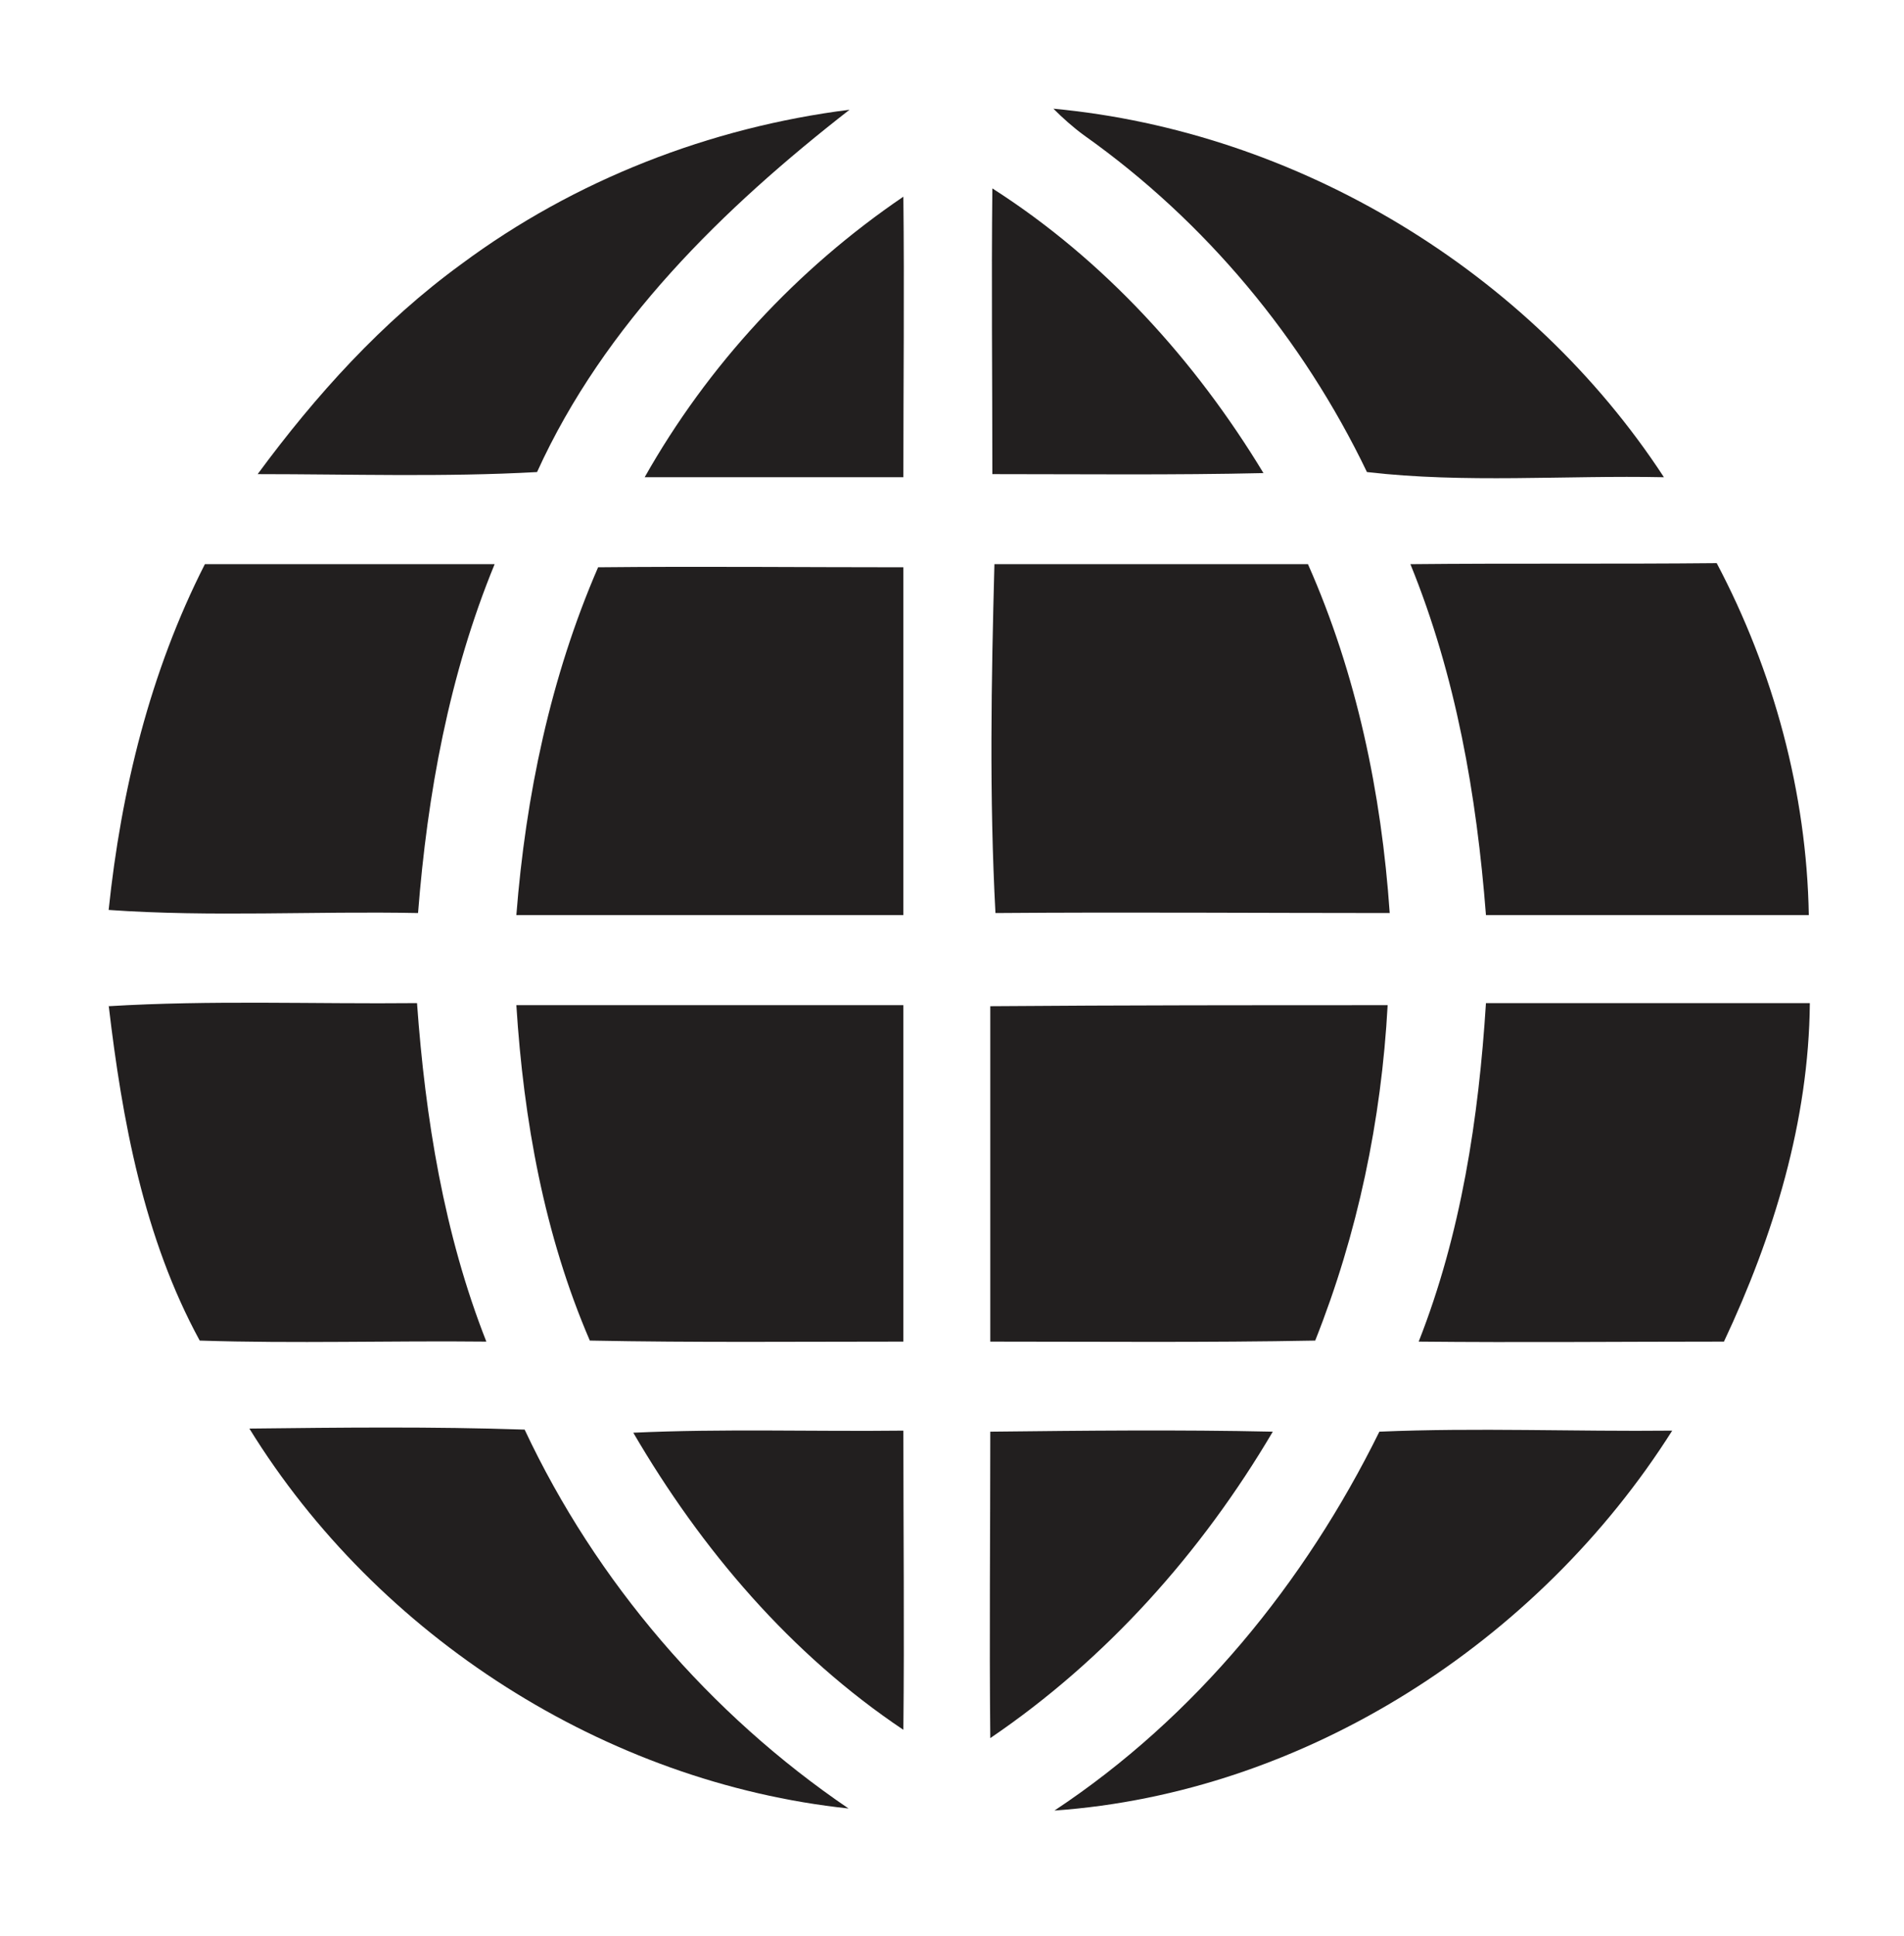 <?xml version="1.0" encoding="UTF-8"?>
<svg xmlns="http://www.w3.org/2000/svg" version="1.2" viewBox="0 0 184 187" width="184" height="187">
  <title>logo-svg</title>
  <style>
		.s0 { fill: #221f1f } 
	</style>
  <g id="#ffffffff">
	</g>
  <g id="#221f1fff">
    <path class="s0" d="m44.6 25.5c10.9-8.1 24-13.2 37.5-14.9-12.2 9.5-23.7 20.7-30.2 35-9 0.5-18 0.2-27 0.2 5.6-7.6 12-14.7 19.7-20.3z"></path>
    <path class="s0" d="m101.8 10.5c23.6 2.2 46 15.7 59 35.6-9.6-0.2-19.2 0.6-28.7-0.5-6.2-12.9-15.6-24.2-27.3-32.5-1.1-0.8-2.1-1.7-3-2.6z"></path>
    <path class="s0" d="m95.9 18.2c10.8 6.9 19.6 16.6 26.2 27.5-8.7 0.2-17.5 0.1-26.2 0.1 0-9.2-0.1-18.4 0-27.6z"></path>
    <path class="s0" d="m62.3 46.1c6.1-10.8 14.7-20.1 25-27.1 0.1 9.1 0 18.1 0 27.1-8.3 0-16.7 0-25 0z"></path>
    <path class="s0" d="m96.1 54.5q15.1 0 30.3 0c4.7 10.6 7.1 22.1 7.9 33.7-12.7 0-25.4-0.1-38.1 0-0.6-11.2-0.4-22.5-0.1-33.7z"></path>
    <path class="s0" d="m136.3 54.5c9.8-0.1 19.7 0 29.6-0.1 5.5 10.4 8.7 22.2 8.9 34q-15.6 0-31.2 0c-0.9-11.6-2.9-23.1-7.3-33.9z"></path>
    <path class="s0" d="m10.5 87.9c1.2-11.5 4-23 9.3-33.4q14 0 28 0c-4.4 10.7-6.5 22.2-7.4 33.7-10-0.2-20 0.4-29.9-0.3z"></path>
    <path class="s0" d="m57.8 54.8c9.9-0.1 19.7 0 29.5 0q0 16.8 0 33.6-18.7 0-37.4 0c0.9-11.5 3.3-23 7.9-33.6z"></path>
    <path class="s0" d="m10.5 97.2c9.9-0.6 19.9-0.2 29.8-0.3 0.8 11.1 2.6 22.3 6.7 32.7-9.2-0.1-18.5 0.2-27.7-0.1-5.4-9.9-7.5-21.3-8.8-32.4z"></path>
    <path class="s0" d="m49.9 97.1q18.7 0 37.4 0 0 16.3 0 32.5c-10.1 0-20.2 0.1-30.3-0.1-4.4-10.2-6.4-21.3-7.1-32.4z"></path>
    <path class="s0" d="m95.7 97.2c12.8-0.1 25.6-0.1 38.4-0.1-0.6 11.1-2.9 22.1-7 32.4-10.5 0.2-21 0.1-31.4 0.1q0-16.2 0-32.4z"></path>
    <path class="s0" d="m137.1 129.6c4.1-10.4 5.8-21.6 6.5-32.7q15.6 0 31.3 0c-0.1 11.4-3.5 22.5-8.3 32.7-9.8 0-19.7 0.1-29.5 0z"></path>
    <path class="s0" d="m24.1 138c8.9-0.1 17.7-0.2 26.6 0.1 6.9 14.7 17.9 27.5 31.3 36.6-23.5-2.5-45.5-16.6-57.9-36.7z"></path>
    <path class="s0" d="m61.2 138.4c8.7-0.4 17.4-0.1 26.1-0.2 0 9.7 0.1 19.3 0 28.9-10.9-7.3-19.5-17.4-26.1-28.7z"></path>
    <path class="s0" d="m95.7 138.3c9.1-0.1 18.2-0.2 27.3 0-6.9 11.7-16.1 22-27.3 29.6-0.1-9.9 0-19.8 0-29.6z"></path>
    <path class="s0" d="m133.3 138.3c9.4-0.4 18.9 0 28.3-0.1-12.9 20.4-35.5 35-59.7 36.7 13.6-9 24.2-22 31.4-36.6z"></path>
  </g>
</svg>

